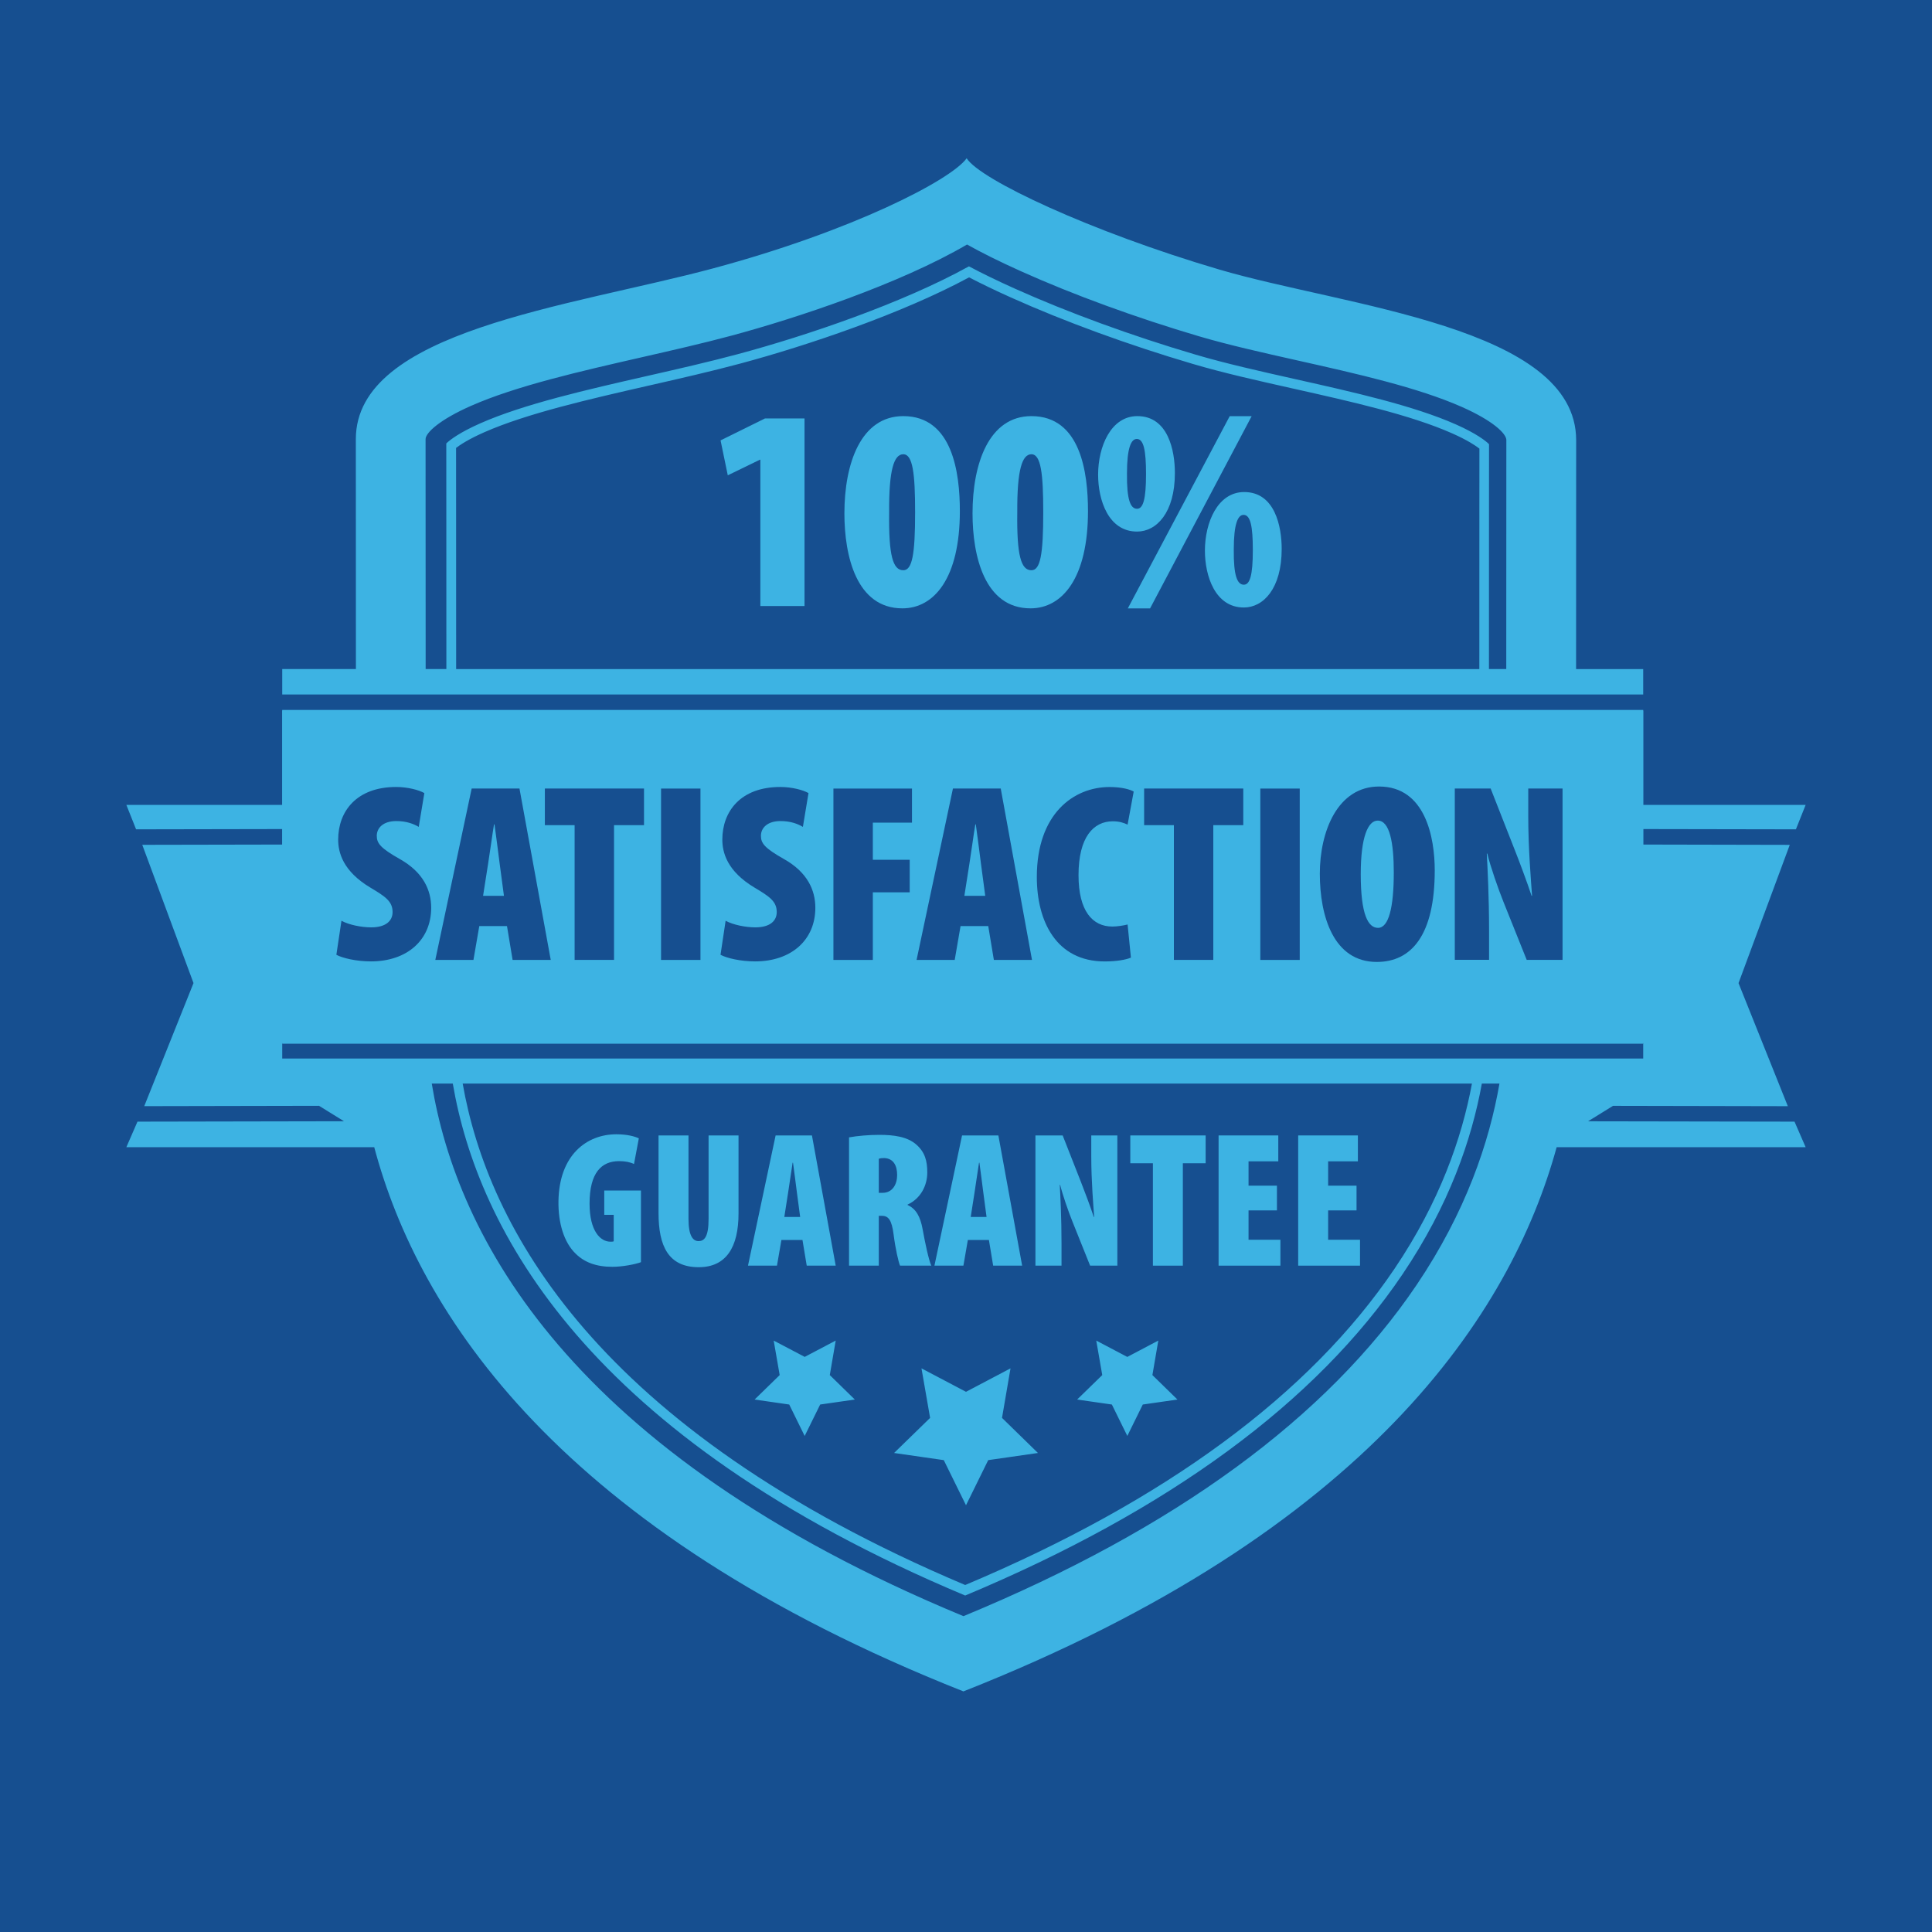 <svg xmlns="http://www.w3.org/2000/svg" xmlns:xlink="http://www.w3.org/1999/xlink" id="Layer_1" x="0px" y="0px" viewBox="0 0 5000 5000" style="enable-background:new 0 0 5000 5000;" xml:space="preserve"><style type="text/css">	.st0{fill:#164F90;}	.st1{fill:#3DB3E3;}</style><rect x="-44" y="-31.5" class="st0" width="5093.8" height="5031.5"></rect><g>	<path class="st1" d="M2877.5,3634.9l40,81.3l40-81.3l89.7-12.9l-64.8-63.3l15.3-89.3l-80.3,42.3l-80.3-42.3l15.5,89.3l-65,63.3  L2877.5,3634.9z M2042.5,3634.9l40,81.4l40.1-81.4l89.7-12.9l-64.8-63.3l15.3-89.3l-80.2,42.2l-80.3-42.2l15.5,89.3l-64.9,63.3  L2042.5,3634.9z M2442.5,3778.8l57.5,116.8l57.5-116.8l128.7-18.5l-93-90.8l22-128.2l-115.2,60.7l-115.2-60.7l22.3,128.2  l-93.2,90.8L2442.5,3778.8z M3282.6,2206.6c-7.3,4.9-19.9,7.4-38,7.4V2078c18.6,0,31.4,3,38.4,9.1c7,6,10.5,18.8,10.5,38.1v33.6  C3293.5,2185.7,3289.8,2201.7,3282.6,2206.6z M4252.6,1797.3H730.4v-65.8h190.7c-0.1-364.3-0.2-592.9-0.2-595  c0-281.1,553.3-342.3,924.5-441.9c360-96.6,616.1-228.8,656.3-285c34.3,55.1,320.2,189.6,652.9,287.7  c325.8,96.1,924.5,147.8,924.5,442c0,1.7-0.1,229.1-0.2,592.3h173.7V1797.3z M3828.6,1160.9c-10-7.8-31.2-22-70.5-39.4  c-107.7-47.8-261.7-82.3-410.7-115.7l-3.2-0.7c-91.8-20.6-178.5-40-257.3-63.3c-165.3-48.7-332.5-109.8-470.8-172  c-39.7-17.8-76-35.3-108.1-52c-173.6,93.8-418.3,176.4-592.1,223.1c-76.5,20.5-159.5,39.4-232.8,56.1l-1.4,0.3  c-156.4,35.7-318.1,72.6-428.7,121.5c-40.5,17.9-62.3,32.4-72.7,40.4v9.4l0.1,175.8l0.1,387.2h2648l0.1-429.3l0.1-135.7V1160.9z   M3898.5,1139.2c0-17.4-35.5-50.6-114.7-85.8c-114.4-50.7-272.1-86.1-424.7-120.3c-91.8-20.6-178.6-40-255.7-62.7  c-162.4-47.9-326.2-107.7-461.3-168.5c-57-25.6-102.6-48.5-139.4-69.1c-174.2,102.1-442.3,190.9-610.6,236.1  c-73,19.6-152.8,37.8-230,55.4c-160.4,36.6-326.3,74.4-443.7,126.3c-80.4,35.5-117,69.4-117,85.9l0,32c0,85.4,0.1,269,0.2,563h53.6  l-0.1-387.2l-0.1-175.8l0-20.9c9.4-9.3,35.2-28.7,87.7-51.9c113.2-50.1,276.7-87.3,434.7-123.3c77.5-17.6,157.6-35.9,231.8-55.8  c179.7-48.2,426.8-132.3,598.4-227.3c34.5,18.3,74.3,37.7,118.7,57.6c137.3,61.7,303.4,122.4,467.6,170.8  c78.9,23.3,166.3,42.8,258.8,63.6c150.1,33.6,305.4,68.4,415.4,117.2c51.8,23,76.7,42.1,85.5,51v17l-0.1,135.7l-0.1,429.3h44.8  c0.1-298.3,0.2-484.6,0.2-565V1139.2z M4644.2,2902.8l28.8,66.1h-644.4c-117.9,429.9-486.6,994.3-1535.3,1408.4  c-1046-414.1-1410.3-978.6-1524.8-1408.4H327l28.8-66.1l534.5-1l-64.6-40l-452.4,0.9l127.5-318.5l-132.6-357.8l362.2-0.7v-40.1  l-378.2,0.7l-25.2-63.3h403.4v-245.6h3522.2v245.6H4673l-25.2,63.3l-395.1-0.7v40.1l379.2,0.8l-132.6,357.8l127.6,318.5l-452.4-0.9  l-64.6,40L4644.2,2902.8z M3830.4,2584.8h278.9v-122.3h-118.1V2328h100.5v-116.3h-100.5v-115.9h107.4v-122.3h-268.2V2584.8z   M3505.2,2584.8h278.9v-122.3H3666V2328h100.5v-116.3H3666v-115.9h107.4v-122.3h-268.2V2584.8z M3083.7,2584.8h160.9v-275.7  c22.2,0,35.9,3.9,41.1,11.7c5.2,7.8,7.8,28.1,7.8,60.8v203.2h149.4v-161.2c0-49.3-1.3-79.5-4-90.4c-2.7-11-9.5-23-20.4-36.1  c-11-13.1-32.4-23.5-64.2-31.3c35.2-3.3,58.7-13.1,70.7-29.5c12-16.4,18-48.3,18-95.9c0-52.1-8.5-90.1-25.4-113.9  c-17-23.8-38.9-38.6-65.7-44.4c-26.9-5.8-78.3-8.7-154.2-8.7h-113.9V2584.8z M2772.3,2584.8h160.9V2328h99.4v-116.3h-99.4v-115.9  h111.6v-122.3h-272.5V2584.8z M2073.4,2584.8H2214l0.2-403.3l59,403.3h99.7l56-412.7l0.2,412.7h140.6v-611.4h-209.3l-37,285.5  l-22.8-155.5c-6.6-49.9-12.9-93.2-19.1-130h-208.2V2584.8z M1651.9,2584.8h160.9v-275.7c22.2,0,35.9,3.9,41.1,11.7  c5.2,7.8,7.8,28.1,7.8,60.8v203.2h149.4v-161.2c0-49.3-1.3-79.5-4-90.4c-2.7-11-9.5-23-20.4-36.1c-11-13.1-32.4-23.5-64.2-31.3  c35.2-3.3,58.7-13.1,70.7-29.5c12-16.4,18-48.3,18-95.9c0-52.1-8.5-90.1-25.4-113.9c-17-23.8-38.9-38.6-65.7-44.4  c-26.9-5.8-78.3-8.7-154.2-8.7h-113.9V2584.8z M1326.7,2584.8h278.9v-122.3h-118.1V2328H1588v-116.3h-100.5v-115.9h107.4v-122.3  h-268.2V2584.8z M890.7,2375.2c0,42,1.5,73.6,4.6,94.6c3.1,21,10.7,41.1,22.9,60.2c12.2,19.1,30.1,35.2,53.7,48.1  c23.6,13,48.9,19.4,75.9,19.4c22.7,0,42.4-4.7,59.1-14.2c16.7-9.4,30.5-23.6,41.5-42.5l14.9,43.8h101.1v-328.2H1076v92.9h32.5v72.5  c0,28.5-2.1,47.6-6.3,57.4c-4.2,9.8-12.2,14.7-23.9,14.7c-10.7,0-17.8-4.3-21.4-13c-3.6-8.7-5.4-26.8-5.4-54.2v-293.4  c0-31.2,1.8-50.6,5.4-58.2c3.6-7.5,10.3-11.3,20.2-11.3c11.5,0,18.7,4.4,21.8,13.2c3.1,8.8,4.6,30.7,4.6,65.7v55.5h160.9V2172  c0-50.1-4.7-88.3-14.1-114.6c-9.4-26.3-29.7-49-60.8-68.2c-31.1-19.1-70.2-28.7-117.3-28.7c-47.9,0-86.9,11-117.1,33  c-30.2,22-48.5,46.3-54.8,72.7c-6.4,26.4-9.5,68.9-9.5,127.3V2375.2z M3880.6,2804.2H3835c-26.1,144.4-84.7,315-205.1,493.3  c-223.6,331.3-604.4,611-1132,831.7c-980.5-411.2-1261.8-948.8-1326.1-1325h-54.4c64.1,392.9,353.4,954.9,1376,1378.4  c546.6-225.7,941-513.9,1172.9-857.4C3793.5,3136.7,3854.3,2956,3880.6,2804.2z M2497.9,4102c518-218.1,891.8-493.5,1111.1-818.5  c116.9-173.1,174.4-338.8,200.4-479.3h-2612C1261.8,3172.3,1539.4,3697.2,2497.9,4102z M4252.6,2739.5v-40.1H730.4v40.1H4252.6z   M1861.7,2158.8v-33.6c0-19.4-3.5-32.1-10.5-38.1c-7-6-19.8-9.1-38.4-9.1v135.9c18.1,0,30.8-2.5,38-7.4  C1858,2201.7,1861.7,2185.7,1861.7,2158.8z"></path></g><rect x="730.4" y="1839.1" class="st1" width="3522.2" height="862"></rect><g>	<path class="st0" d="M883.7,2382.9c19.1,10.5,51.3,17.1,77,17.1c38.2,0,55.3-17.1,55.3-39.5c0-27.6-18.4-40.1-57.2-63.2  c-71.7-42.8-83.6-91.5-83.6-124.4c0-73,47.4-136.2,150-136.2c30.3,0,59.2,7.9,73,15.8l-14.5,87.5c-13.2-7.9-32.2-15.1-57.9-15.1  c-34.2,0-50.7,17.8-50.7,38.2c0,19.1,9.2,31.6,59.2,59.9c61.2,34.2,81.6,80.9,81.6,126.3c0,83.6-62.5,138.8-155.9,138.8  c-38.2,0-73.7-8.6-89.5-17.1L883.7,2382.9z"></path>	<path class="st0" d="M1240.4,2396.7l-15.1,87.5h-98.7l94.1-443.5h123.7l80.9,443.5h-98.7l-14.5-87.5H1240.4z M1304.2,2318.4  l-11.2-84.2c-3.3-25-9.2-73-13.2-100.7h-1.3c-4.6,27.6-11.2,77-15.1,100.7l-13.2,84.2H1304.2z"></path>	<path class="st0" d="M1487.1,2135.5h-77v-94.8h256.6v94.8h-77.6v348.7h-102V2135.5z"></path>	<path class="st0" d="M1812.8,2040.8v443.5h-102v-443.5H1812.8z"></path>	<path class="st0" d="M1877.9,2382.9c19.1,10.5,51.3,17.1,77,17.1c38.2,0,55.3-17.1,55.3-39.5c0-27.6-18.4-40.1-57.2-63.2  c-71.7-42.8-83.6-91.5-83.6-124.4c0-73,47.4-136.2,150-136.2c30.3,0,59.2,7.9,73,15.8l-14.5,87.5c-13.2-7.9-32.2-15.1-57.9-15.1  c-34.2,0-50.7,17.8-50.7,38.2c0,19.1,9.2,31.6,59.2,59.9c61.2,34.2,81.6,80.9,81.6,126.3c0,83.6-62.5,138.8-155.9,138.8  c-38.2,0-73.7-8.6-89.5-17.1L1877.9,2382.9z"></path>	<path class="st0" d="M2156.9,2040.8h203.3v88.2h-101.3v96.1h95.4v84.2h-95.4v175h-102V2040.8z"></path>	<path class="st0" d="M2485.9,2396.7l-15.1,87.5h-98.7l94.1-443.5h123.7l80.9,443.5h-98.7l-14.5-87.5H2485.9z M2549.8,2318.4  l-11.2-84.2c-3.3-25-9.2-73-13.2-100.7h-1.3c-4.6,27.6-11.2,77-15.1,100.7l-13.2,84.2H2549.8z"></path>	<path class="st0" d="M2926.8,2478.3c-11.8,5.3-36.8,9.9-67.8,9.9c-125,0-175.7-103.3-175.7-218.5c0-163.8,95.4-232.9,188.2-232.9  c32.2,0,54,6.6,62.5,11.8l-15.8,85.5c-9.9-4.6-21.1-8.6-38.2-8.6c-50,0-88.8,40.8-88.8,139.5c0,92.8,36.2,132.9,87.5,132.9  c12.5,0,29-2.6,39.5-5.3L2926.8,2478.3z"></path>	<path class="st0" d="M3038,2135.5h-77v-94.8h256.6v94.8H3140v348.7h-102V2135.5z"></path>	<path class="st0" d="M3363.7,2040.8v443.5h-102v-443.5H3363.7z"></path>	<path class="st0" d="M3713.1,2252.6c0,167.8-60.5,236.9-150,236.9c-111.9,0-147.4-118.4-147.4-228.3s46.1-225.7,153.3-225.7  C3689.4,2035.5,3713.1,2168.4,3713.1,2252.6z M3521.6,2262.5c0,104.6,19.1,138.8,44.7,138.8c27.6,0,40.8-52.6,40.8-143.4  c0-76.3-10.5-134.2-41.5-134.2C3540.7,2123.7,3521.6,2165.1,3521.6,2262.5z"></path>	<path class="st0" d="M3765,2484.2v-443.5h92.8l62.5,159.2c11.2,28.3,32.2,84.2,43.4,118.4h1.3c-2.6-36.2-9.9-122.4-9.9-206v-71.7  h88.8v443.5h-92.8l-59.9-149.4c-13.8-34.2-34.2-92.8-42.1-125.7h-1.3c2,38.2,5.9,111.9,5.9,198.7v76.3H3765z"></path></g><g>	<path class="st1" d="M1967.9,1189.8h-1.5l-82.9,40.3l-18.7-90.4l115-56.8h102.3v485.5h-114.3V1189.8z"></path>	<path class="st1" d="M2484.1,1322.7c0,173.3-66.5,251.7-148.7,251.7c-118.8,0-150.1-135.2-150.1-245.8  c0-129.2,42.6-251.7,152.4-251.7C2465.4,1077,2484.1,1224.1,2484.1,1322.7z M2301.1,1325.7c-1.5,112,9.7,150.1,36.6,150.1  c23.2,0,30.6-41.1,30.6-150.1c0-100.1-6-150.1-30.6-150.1C2313.8,1175.6,2300.3,1215.2,2301.1,1325.7z"></path>	<path class="st1" d="M2815.7,1322.7c0,173.3-66.5,251.7-148.7,251.7c-118.8,0-150.1-135.2-150.1-245.8  c0-129.2,42.6-251.7,152.4-251.7C2797.1,1077,2815.7,1224.1,2815.7,1322.7z M2632.7,1325.7c-1.5,112,9.7,150.1,36.6,150.1  c23.2,0,30.6-41.1,30.6-150.1c0-100.1-6-150.1-30.6-150.1C2645.4,1175.6,2632,1215.2,2632.7,1325.7z"></path>	<path class="st1" d="M3040.6,1224.1c0,103.1-47.8,151.6-97.9,151.6c-74.7,0-100.8-82.2-100.8-147.2c0-72.5,32.9-151.6,101.6-151.6  C3023.4,1077,3040.6,1166.6,3040.6,1224.1z M2916.6,1225.6c-0.7,68,9,91.1,26.1,91.1c15.7,0,23.2-24.7,23.2-89.6  c0-61.3-6-91.1-23.9-91.1C2927,1136,2916.6,1159.9,2916.6,1225.6z M2918.8,1574.5l263.7-497.5h56.8l-262.9,497.5H2918.8z   M3317,1420.6c0,103.1-47.8,151.6-97.9,151.6c-74.7,0-100.8-82.2-100.8-147.2c0-72.5,32.9-151.6,101.6-151.6  C3299.8,1273.4,3317,1363.1,3317,1420.6z M3193,1422.1c-0.7,68,9,91.1,26.1,91.1c15.7,0,23.2-24.7,23.2-89.6  c0-61.3-6-91.1-23.9-91.1C3203.4,1332.4,3193,1356.4,3193,1422.1z"></path></g><g>	<path class="st1" d="M1658.8,3266.5c-14.5,5.5-48,12-74,12c-42.5,0-72.5-12-94.5-33.5c-31-29.5-46-80.5-45-137  c2-119,73-172.5,150-172.5c27.5,0,47.5,5.5,58,10.5l-12.5,66.5c-10-5-23-7.5-38.5-7.5c-45.5,0-76.5,29.5-76.5,110  c0,71,28,98.5,54,98.5c3,0,6,0,8.5-1V3144h-24.5v-63h95V3266.5z"></path>	<path class="st1" d="M1781.8,2938.5v216c0,44.5,12,57.5,26,57.5c14.5,0,26-10,26-57.5v-216h77.5v202c0,86.5-31.5,139-103,139  c-79,0-104-55.5-104-140v-201H1781.8z"></path>	<path class="st1" d="M2022.3,3209l-11.5,66.5h-75l71.5-337h94l61.5,337h-75l-11-66.5H2022.3z M2070.8,3149.5l-8.5-64  c-2.5-19-7-55.5-10-76.5h-1c-3.5,21-8.5,58.5-11.5,76.5l-10,64H2070.8z"></path>	<path class="st1" d="M2197.3,2943.5c22.5-4,51-6.5,78.5-6.5c37,0,72.5,4.5,96,25.5c22,19.5,28,42,28,72c0,33-16.5,67-51,83v1  c22,10,33,30,39,63c6,33.5,16,81,22.5,94h-81c-4-9-12-44-16.5-79.5c-5-40-14-49.5-31-49.5h-7.5v129h-77V2943.5z M2274.3,3087h10  c25,0,37.5-21.5,37.5-46s-9.5-43-33.5-44c-5,0-11,0.5-14,2V3087z"></path>	<path class="st1" d="M2504.8,3209l-11.5,66.5h-75l71.5-337h94l61.5,337h-75l-11-66.5H2504.8z M2553.2,3149.5l-8.5-64  c-2.5-19-7-55.5-10-76.5h-1c-3.5,21-8.5,58.5-11.5,76.5l-10,64H2553.2z"></path>	<path class="st1" d="M2679.7,3275.5v-337h70.5l47.5,121c8.5,21.5,24.5,64,33,90h1c-2-27.5-7.5-93-7.5-156.5v-54.5h67.5v337h-70.5  l-45.5-113.5c-10.5-26-26-70.5-32-95.5h-1c1.5,29,4.5,85,4.5,151v58H2679.7z"></path>	<path class="st1" d="M2983.7,3010.5h-58.5v-72h195v72h-59v265h-77.5V3010.5z"></path>	<path class="st1" d="M3304.7,3132.5h-73.5v76h82.5v67h-160v-337h154.5v67h-77v63h73.5V3132.5z"></path>	<path class="st1" d="M3510.7,3132.5h-73.5v76h82.5v67h-160v-337h154.5v67h-77v63h73.5V3132.5z"></path></g></svg>